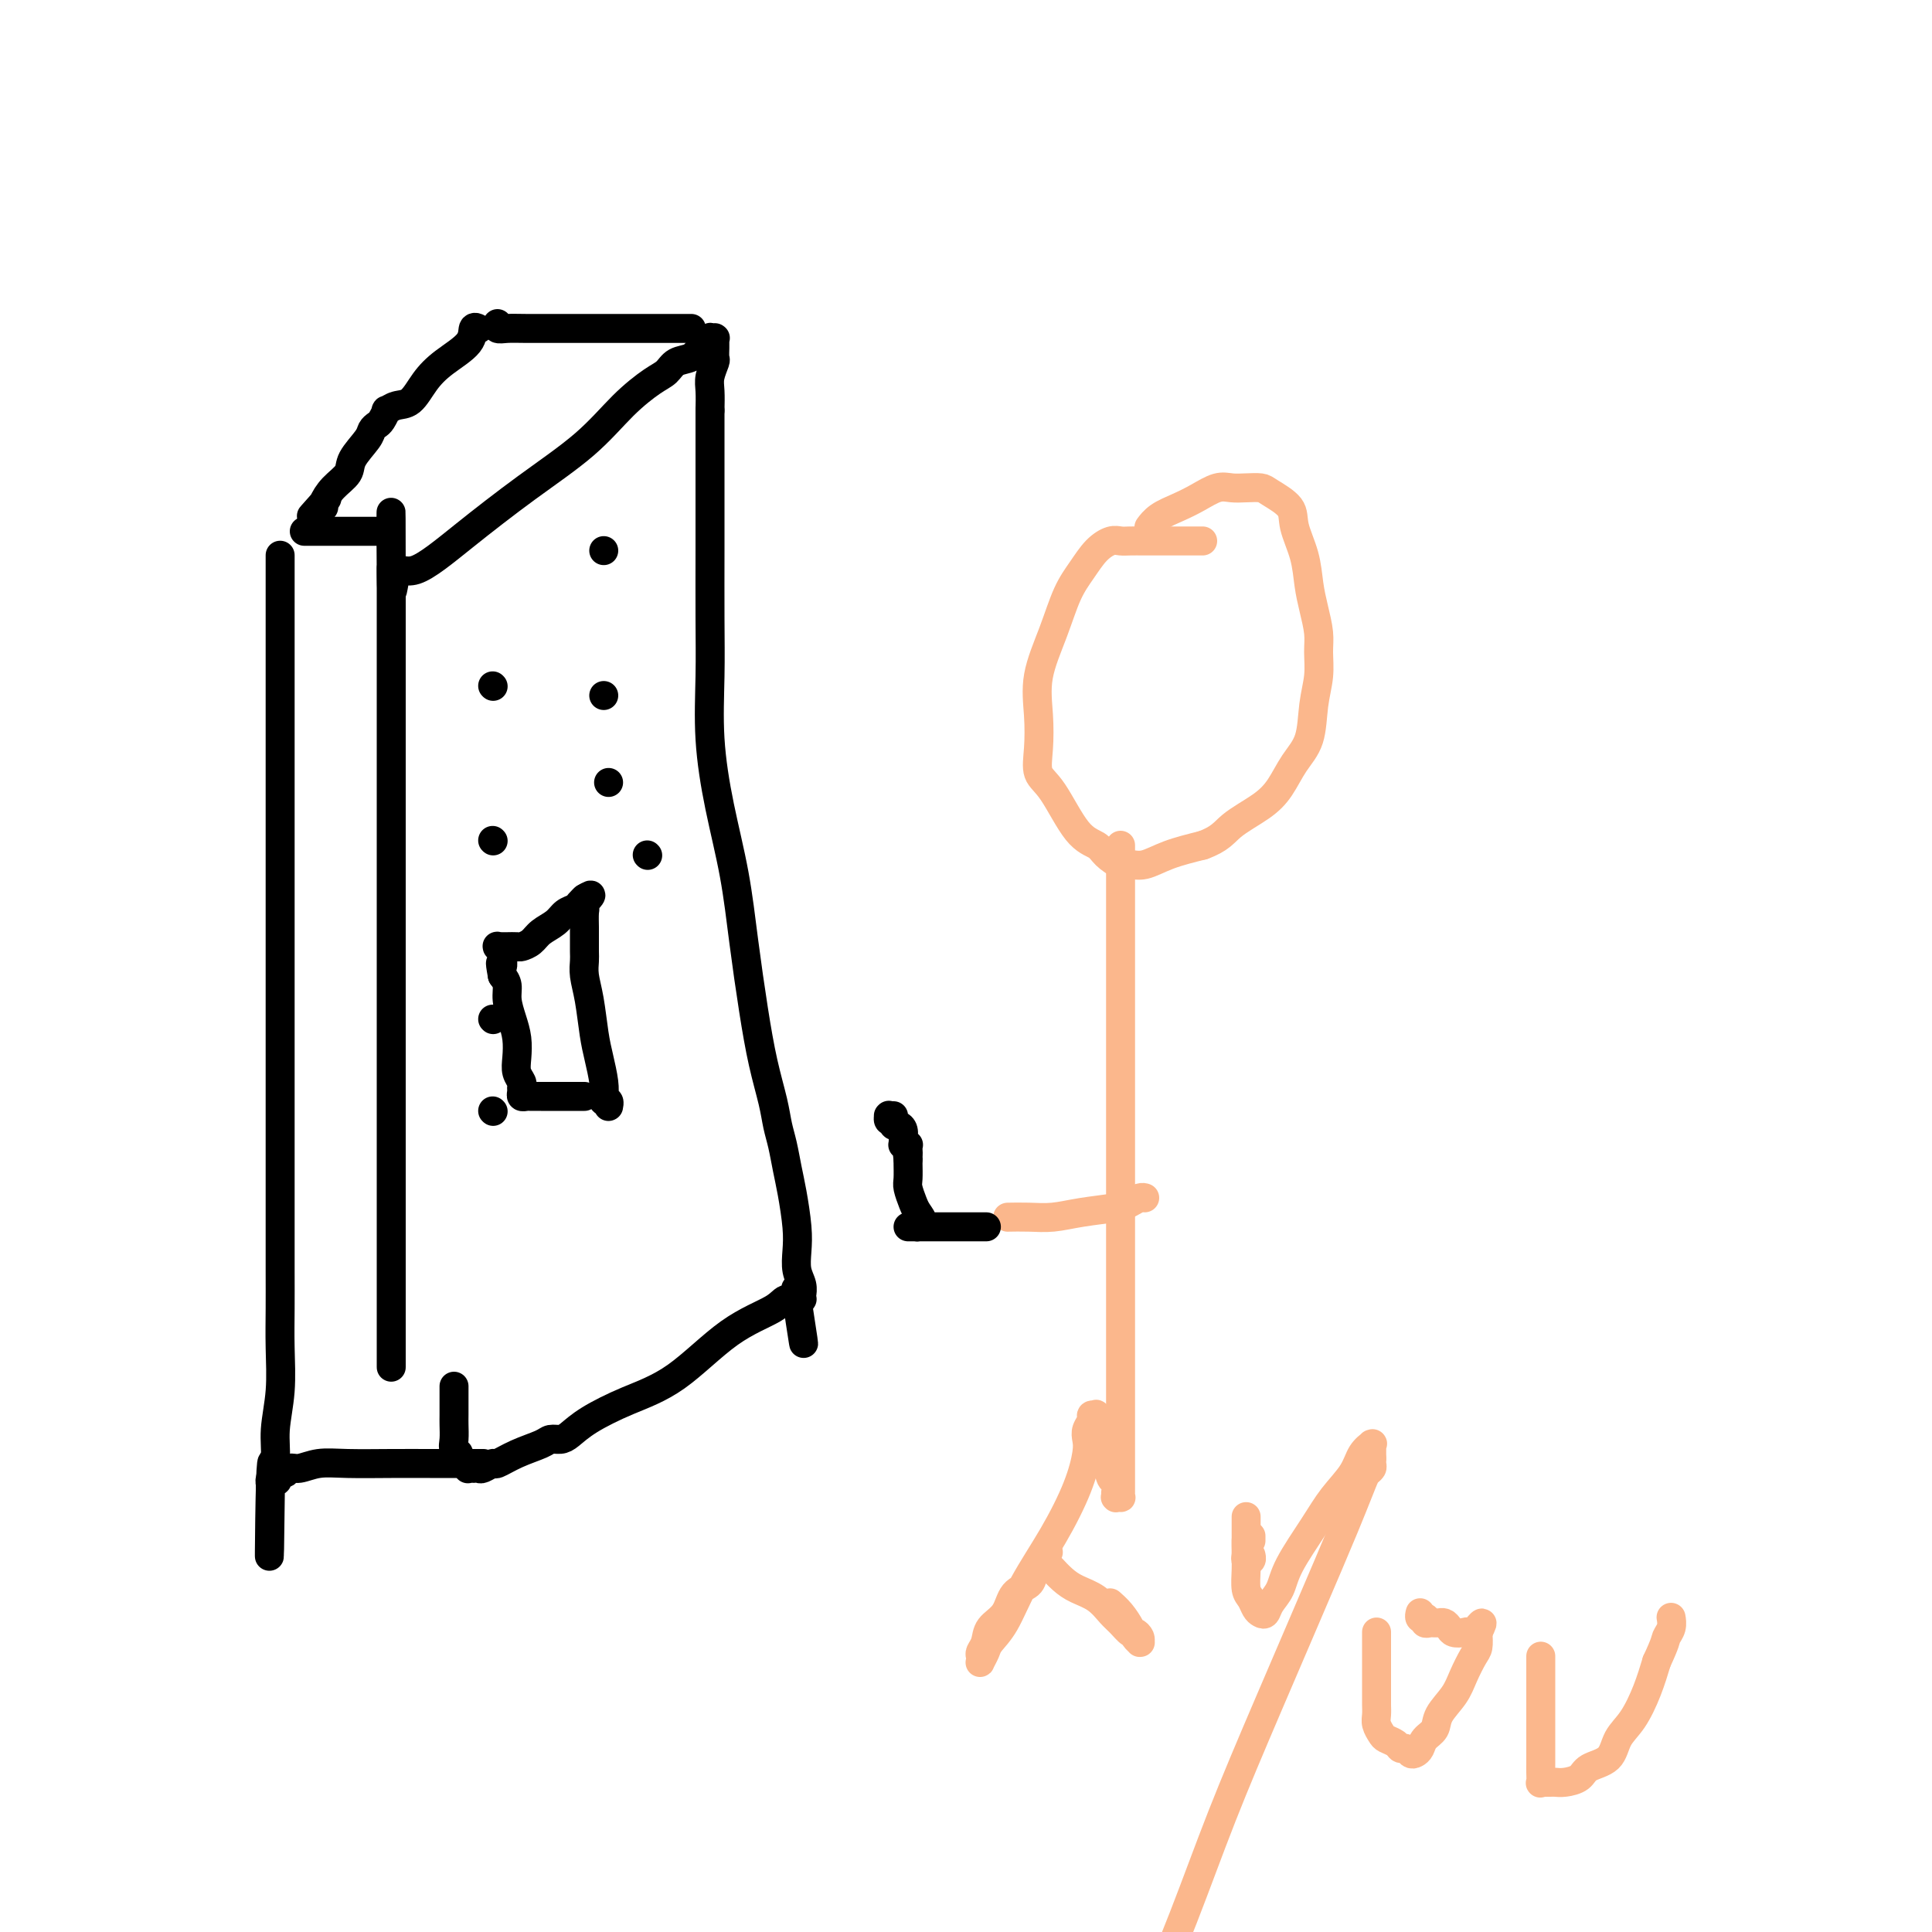 <svg viewBox='0 0 400 400' version='1.1' xmlns='http://www.w3.org/2000/svg' xmlns:xlink='http://www.w3.org/1999/xlink'><g fill='none' stroke='#000000' stroke-width='6' stroke-linecap='round' stroke-linejoin='round'><path d='M81,283c0.000,-0.019 0.000,-0.037 0,0c0.000,0.037 0.000,0.130 0,0c0.000,-0.130 0.000,-0.484 0,-2c0.000,-1.516 0.000,-4.193 0,-9c0.000,-4.807 0.000,-11.742 0,-20c0.000,-8.258 0.000,-17.839 0,-27c0.000,-9.161 0.000,-17.901 0,-26c0.000,-8.099 0.000,-15.557 0,-23c0.000,-7.443 0.000,-14.871 0,-21c0.000,-6.129 0.000,-10.959 0,-15c0.000,-4.041 0.000,-7.293 0,-10c0.000,-2.707 0.000,-4.869 0,-7c0.000,-2.131 -0.000,-4.231 0,-5c0.000,-0.769 0.000,-0.207 0,0c0.000,0.207 0.000,0.058 0,0c0.000,-0.058 0.000,-0.026 0,0c0.000,0.026 0.000,0.045 0,0c0.000,-0.045 0.000,-0.156 0,0c0.000,0.156 0.000,0.578 0,1'/><path d='M81,119c-0.027,-25.366 -0.095,-6.781 0,0c0.095,6.781 0.354,1.759 1,0c0.646,-1.759 1.679,-0.255 4,-1c2.321,-0.745 5.930,-3.740 10,-7c4.070,-3.260 8.599,-6.784 13,-10c4.401,-3.216 8.673,-6.122 12,-9c3.327,-2.878 5.710,-5.726 8,-8c2.290,-2.274 4.486,-3.974 6,-5c1.514,-1.026 2.347,-1.379 3,-2c0.653,-0.621 1.127,-1.511 2,-2c0.873,-0.489 2.147,-0.576 3,-1c0.853,-0.424 1.286,-1.186 2,-2c0.714,-0.814 1.708,-1.682 2,-2c0.292,-0.318 -0.118,-0.086 0,0c0.118,0.086 0.764,0.026 1,0c0.236,-0.026 0.063,-0.019 0,0c-0.063,0.019 -0.017,0.051 0,0c0.017,-0.051 0.006,-0.184 0,0c-0.006,0.184 -0.005,0.685 0,1c0.005,0.315 0.015,0.443 0,1c-0.015,0.557 -0.057,1.544 0,2c0.057,0.456 0.211,0.380 0,1c-0.211,0.620 -0.788,1.936 -1,3c-0.212,1.064 -0.061,1.875 0,3c0.061,1.125 0.030,2.562 0,4'/><path d='M147,85c0.000,3.444 0.000,4.554 0,7c-0.000,2.446 -0.001,6.227 0,10c0.001,3.773 0.005,7.539 0,12c-0.005,4.461 -0.020,9.618 0,14c0.020,4.382 0.074,7.989 0,12c-0.074,4.011 -0.277,8.428 0,13c0.277,4.572 1.032,9.301 2,14c0.968,4.699 2.147,9.369 3,14c0.853,4.631 1.380,9.225 2,14c0.620,4.775 1.332,9.732 2,14c0.668,4.268 1.292,7.849 2,11c0.708,3.151 1.499,5.873 2,8c0.501,2.127 0.712,3.660 1,5c0.288,1.340 0.652,2.486 1,4c0.348,1.514 0.681,3.395 1,5c0.319,1.605 0.625,2.933 1,5c0.375,2.067 0.818,4.873 1,7c0.182,2.127 0.101,3.575 0,5c-0.101,1.425 -0.223,2.826 0,4c0.223,1.174 0.792,2.122 1,3c0.208,0.878 0.056,1.685 0,2c-0.056,0.315 -0.014,0.137 0,0c0.014,-0.137 0.001,-0.233 0,0c-0.001,0.233 0.010,0.794 0,1c-0.010,0.206 -0.041,0.055 0,0c0.041,-0.055 0.155,-0.016 0,0c-0.155,0.016 -0.577,0.008 -1,0'/><path d='M165,269c2.757,17.940 0.651,4.790 0,0c-0.651,-4.790 0.154,-1.219 0,0c-0.154,1.219 -1.266,0.086 -2,0c-0.734,-0.086 -1.091,0.875 -3,2c-1.909,1.125 -5.369,2.413 -9,5c-3.631,2.587 -7.434,6.473 -11,9c-3.566,2.527 -6.895,3.696 -10,5c-3.105,1.304 -5.984,2.744 -8,4c-2.016,1.256 -3.168,2.328 -4,3c-0.832,0.672 -1.344,0.944 -2,1c-0.656,0.056 -1.456,-0.105 -2,0c-0.544,0.105 -0.832,0.477 -2,1c-1.168,0.523 -3.216,1.198 -5,2c-1.784,0.802 -3.305,1.732 -4,2c-0.695,0.268 -0.564,-0.124 -1,0c-0.436,0.124 -1.437,0.765 -2,1c-0.563,0.235 -0.687,0.063 -1,0c-0.313,-0.063 -0.816,-0.017 -1,0c-0.184,0.017 -0.050,0.004 0,0c0.050,-0.004 0.014,-0.001 0,0c-0.014,0.001 -0.008,0.000 0,0c0.008,-0.000 0.016,0.001 0,0c-0.016,-0.001 -0.056,-0.004 0,0c0.056,0.004 0.207,0.015 0,0c-0.207,-0.015 -0.773,-0.056 -1,0c-0.227,0.056 -0.116,0.208 0,0c0.116,-0.208 0.237,-0.777 0,-1c-0.237,-0.223 -0.833,-0.098 -1,0c-0.167,0.098 0.095,0.171 0,0c-0.095,-0.171 -0.548,-0.585 -1,-1'/><path d='M95,302c-0.713,-0.496 0.005,-0.738 0,-1c-0.005,-0.262 -0.733,-0.546 -1,-1c-0.267,-0.454 -0.071,-1.077 0,-2c0.071,-0.923 0.019,-2.145 0,-3c-0.019,-0.855 -0.005,-1.342 0,-2c0.005,-0.658 0.001,-1.486 0,-2c-0.001,-0.514 -0.000,-0.712 0,-1c0.000,-0.288 0.000,-0.665 0,-1c-0.000,-0.335 -0.000,-0.629 0,-1c0.000,-0.371 0.000,-0.820 0,-1c-0.000,-0.180 -0.000,-0.090 0,0'/><path d='M143,68c-0.042,-0.000 -0.083,-0.000 0,0c0.083,0.000 0.292,0.000 0,0c-0.292,-0.000 -1.083,-0.000 -2,0c-0.917,0.000 -1.960,0.000 -4,0c-2.040,-0.000 -5.078,-0.000 -8,0c-2.922,0.000 -5.729,0.001 -8,0c-2.271,-0.001 -4.006,-0.004 -6,0c-1.994,0.004 -4.247,0.015 -6,0c-1.753,-0.015 -3.006,-0.056 -4,0c-0.994,0.056 -1.729,0.207 -2,0c-0.271,-0.207 -0.077,-0.774 0,-1c0.077,-0.226 0.039,-0.113 0,0'/><path d='M80,110c-0.043,0.000 -0.086,0.000 0,0c0.086,0.000 0.302,0.000 0,0c-0.302,-0.000 -1.121,0.000 -2,0c-0.879,-0.000 -1.819,0.000 -3,0c-1.181,-0.000 -2.604,0.000 -4,0c-1.396,0.000 -2.766,-0.000 -4,0c-1.234,0.000 -2.331,0.000 -3,0c-0.669,0.000 -0.911,-0.000 -1,0c-0.089,0.000 -0.025,0.000 0,0c0.025,-0.000 0.013,0.000 0,0'/><path d='M99,68c0.116,0.065 0.232,0.130 0,0c-0.232,-0.130 -0.813,-0.455 -1,0c-0.187,0.455 0.022,1.690 -1,3c-1.022,1.310 -3.273,2.695 -5,4c-1.727,1.305 -2.931,2.530 -4,4c-1.069,1.470 -2.002,3.185 -3,4c-0.998,0.815 -2.060,0.729 -3,1c-0.940,0.271 -1.758,0.898 -2,1c-0.242,0.102 0.092,-0.322 0,0c-0.092,0.322 -0.610,1.391 -1,2c-0.390,0.609 -0.652,0.757 -1,1c-0.348,0.243 -0.782,0.581 -1,1c-0.218,0.419 -0.220,0.917 -1,2c-0.780,1.083 -2.339,2.749 -3,4c-0.661,1.251 -0.426,2.086 -1,3c-0.574,0.914 -1.958,1.906 -3,3c-1.042,1.094 -1.743,2.290 -2,3c-0.257,0.710 -0.069,0.932 0,1c0.069,0.068 0.019,-0.020 0,0c-0.019,0.020 -0.005,0.149 0,0c0.005,-0.149 0.003,-0.574 0,-1'/><path d='M67,104c-4.952,5.571 -1.333,1.500 0,0c1.333,-1.500 0.381,-0.429 0,0c-0.381,0.429 -0.190,0.214 0,0'/><path d='M58,115c0.000,0.014 0.000,0.027 0,0c-0.000,-0.027 -0.000,-0.095 0,0c0.000,0.095 0.000,0.353 0,1c-0.000,0.647 -0.000,1.682 0,4c0.000,2.318 0.000,5.920 0,10c-0.000,4.080 -0.000,8.638 0,13c0.000,4.362 0.000,8.529 0,13c-0.000,4.471 -0.000,9.245 0,14c0.000,4.755 0.000,9.492 0,14c-0.000,4.508 -0.000,8.787 0,14c0.000,5.213 0.000,11.361 0,18c-0.000,6.639 -0.000,13.770 0,20c0.000,6.230 0.001,11.560 0,16c-0.001,4.440 -0.004,7.992 0,11c0.004,3.008 0.016,5.472 0,8c-0.016,2.528 -0.061,5.118 0,8c0.061,2.882 0.226,6.054 0,9c-0.226,2.946 -0.845,5.664 -1,8c-0.155,2.336 0.155,4.290 0,6c-0.155,1.710 -0.774,3.177 -1,4c-0.226,0.823 -0.061,1.002 0,1c0.061,-0.002 0.016,-0.186 0,0c-0.016,0.186 -0.004,0.742 0,1c0.004,0.258 0.001,0.216 0,0c-0.001,-0.216 -0.001,-0.608 0,-1'/><path d='M56,307c-0.357,29.746 -0.251,8.110 0,0c0.251,-8.110 0.646,-2.694 1,-1c0.354,1.694 0.666,-0.335 1,-1c0.334,-0.665 0.690,0.032 1,0c0.310,-0.032 0.576,-0.793 1,-1c0.424,-0.207 1.008,0.141 2,0c0.992,-0.141 2.392,-0.770 4,-1c1.608,-0.230 3.422,-0.062 6,0c2.578,0.062 5.919,0.017 9,0c3.081,-0.017 5.901,-0.004 8,0c2.099,0.004 3.477,0.001 5,0c1.523,-0.001 3.193,-0.000 4,0c0.807,0.000 0.752,0.000 1,0c0.248,-0.000 0.798,-0.000 1,0c0.202,0.000 0.054,0.000 0,0c-0.054,-0.000 -0.016,-0.000 0,0c0.016,0.000 0.008,0.000 0,0'/></g>
<g fill='none' stroke='#FBB78C' stroke-width='6' stroke-linecap='round' stroke-linejoin='round'><path d='M249,112c-0.345,0.000 -0.690,0.000 -1,0c-0.310,-0.000 -0.586,-0.000 -1,0c-0.414,0.000 -0.964,0.000 -2,0c-1.036,-0.000 -2.556,-0.001 -4,0c-1.444,0.001 -2.813,0.005 -4,0c-1.187,-0.005 -2.194,-0.018 -3,0c-0.806,0.018 -1.412,0.066 -2,0c-0.588,-0.066 -1.157,-0.247 -2,0c-0.843,0.247 -1.960,0.923 -3,2c-1.040,1.077 -2.002,2.554 -3,4c-0.998,1.446 -2.032,2.861 -3,5c-0.968,2.139 -1.869,5.003 -3,8c-1.131,2.997 -2.492,6.128 -3,9c-0.508,2.872 -0.163,5.487 0,8c0.163,2.513 0.145,4.924 0,7c-0.145,2.076 -0.416,3.816 0,5c0.416,1.184 1.519,1.814 3,4c1.481,2.186 3.341,5.930 5,8c1.659,2.070 3.118,2.465 4,3c0.882,0.535 1.188,1.209 2,2c0.812,0.791 2.129,1.698 3,2c0.871,0.302 1.295,-0.002 2,0c0.705,0.002 1.690,0.308 3,0c1.310,-0.308 2.946,-1.231 5,-2c2.054,-0.769 4.527,-1.385 7,-2'/><path d='M249,175c3.680,-1.329 4.380,-2.653 6,-4c1.620,-1.347 4.160,-2.718 6,-4c1.840,-1.282 2.980,-2.473 4,-4c1.020,-1.527 1.919,-3.388 3,-5c1.081,-1.612 2.343,-2.975 3,-5c0.657,-2.025 0.709,-4.712 1,-7c0.291,-2.288 0.821,-4.179 1,-6c0.179,-1.821 0.008,-3.573 0,-5c-0.008,-1.427 0.148,-2.527 0,-4c-0.148,-1.473 -0.600,-3.317 -1,-5c-0.400,-1.683 -0.748,-3.204 -1,-5c-0.252,-1.796 -0.409,-3.868 -1,-6c-0.591,-2.132 -1.617,-4.323 -2,-6c-0.383,-1.677 -0.122,-2.841 -1,-4c-0.878,-1.159 -2.895,-2.312 -4,-3c-1.105,-0.688 -1.299,-0.910 -2,-1c-0.701,-0.090 -1.908,-0.046 -3,0c-1.092,0.046 -2.067,0.095 -3,0c-0.933,-0.095 -1.823,-0.333 -3,0c-1.177,0.333 -2.641,1.238 -4,2c-1.359,0.762 -2.612,1.379 -4,2c-1.388,0.621 -2.912,1.244 -4,2c-1.088,0.756 -1.739,1.645 -2,2c-0.261,0.355 -0.130,0.178 0,0'/><path d='M232,175c-0.000,0.354 -0.000,0.708 0,1c0.000,0.292 0.000,0.521 0,2c-0.000,1.479 -0.000,4.206 0,9c0.000,4.794 0.000,11.655 0,21c-0.000,9.345 -0.000,21.175 0,32c0.000,10.825 0.000,20.644 0,29c-0.000,8.356 -0.000,15.248 0,20c0.000,4.752 0.001,7.364 0,10c-0.001,2.636 -0.004,5.295 0,7c0.004,1.705 0.015,2.457 0,3c-0.015,0.543 -0.057,0.879 0,1c0.057,0.121 0.211,0.028 0,0c-0.211,-0.028 -0.789,0.009 -1,0c-0.211,-0.009 -0.056,-0.062 0,0c0.056,0.062 0.012,0.240 0,0c-0.012,-0.240 0.008,-0.899 0,-1c-0.008,-0.101 -0.045,0.356 0,0c0.045,-0.356 0.170,-1.523 0,-2c-0.170,-0.477 -0.637,-0.263 -1,-1c-0.363,-0.737 -0.623,-2.424 -1,-4c-0.377,-1.576 -0.871,-3.040 -1,-4c-0.129,-0.960 0.106,-1.417 0,-2c-0.106,-0.583 -0.553,-1.291 -1,-2'/><path d='M227,294c-0.775,-2.260 -0.212,-0.410 0,0c0.212,0.410 0.072,-0.620 0,-1c-0.072,-0.380 -0.075,-0.110 0,0c0.075,0.110 0.230,0.060 0,0c-0.230,-0.060 -0.845,-0.129 -1,0c-0.155,0.129 0.151,0.456 0,1c-0.151,0.544 -0.758,1.306 -1,2c-0.242,0.694 -0.119,1.319 0,2c0.119,0.681 0.234,1.417 0,3c-0.234,1.583 -0.816,4.014 -2,7c-1.184,2.986 -2.971,6.529 -5,10c-2.029,3.471 -4.299,6.871 -6,10c-1.701,3.129 -2.834,5.988 -4,8c-1.166,2.012 -2.365,3.177 -3,4c-0.635,0.823 -0.707,1.304 -1,2c-0.293,0.696 -0.807,1.607 -1,2c-0.193,0.393 -0.065,0.268 0,0c0.065,-0.268 0.066,-0.678 0,-1c-0.066,-0.322 -0.199,-0.555 0,-1c0.199,-0.445 0.729,-1.102 1,-2c0.271,-0.898 0.282,-2.037 1,-3c0.718,-0.963 2.144,-1.749 3,-3c0.856,-1.251 1.143,-2.966 2,-4c0.857,-1.034 2.286,-1.387 3,-2c0.714,-0.613 0.713,-1.488 1,-2c0.287,-0.512 0.860,-0.663 1,-1c0.140,-0.337 -0.155,-0.860 0,-1c0.155,-0.140 0.758,0.103 1,0c0.242,-0.103 0.121,-0.551 0,-1'/><path d='M216,323c2.029,-3.231 0.600,-0.809 0,0c-0.600,0.809 -0.373,0.005 0,0c0.373,-0.005 0.890,0.789 1,1c0.110,0.211 -0.187,-0.162 0,0c0.187,0.162 0.857,0.857 1,1c0.143,0.143 -0.243,-0.267 0,0c0.243,0.267 1.114,1.212 2,2c0.886,0.788 1.785,1.420 3,2c1.215,0.580 2.745,1.107 4,2c1.255,0.893 2.235,2.151 3,3c0.765,0.849 1.315,1.289 2,2c0.685,0.711 1.504,1.693 2,2c0.496,0.307 0.670,-0.061 1,0c0.330,0.061 0.817,0.550 1,1c0.183,0.450 0.061,0.862 0,1c-0.061,0.138 -0.060,0.003 0,0c0.060,-0.003 0.180,0.125 0,0c-0.180,-0.125 -0.662,-0.503 -1,-1c-0.338,-0.497 -0.534,-1.113 -1,-2c-0.466,-0.887 -1.202,-2.047 -2,-3c-0.798,-0.953 -1.656,-1.701 -2,-2c-0.344,-0.299 -0.172,-0.150 0,0'/><path d='M209,252c-0.336,0.006 -0.673,0.013 0,0c0.673,-0.013 2.354,-0.045 4,0c1.646,0.045 3.257,0.166 5,0c1.743,-0.166 3.620,-0.619 6,-1c2.380,-0.381 5.265,-0.691 7,-1c1.735,-0.309 2.321,-0.619 3,-1c0.679,-0.381 1.452,-0.833 2,-1c0.548,-0.167 0.871,-0.048 1,0c0.129,0.048 0.065,0.024 0,0'/><path d='M258,314c-0.000,0.296 -0.000,0.593 0,1c0.000,0.407 0.000,0.925 0,1c-0.000,0.075 -0.001,-0.292 0,0c0.001,0.292 0.004,1.242 0,2c-0.004,0.758 -0.015,1.324 0,2c0.015,0.676 0.057,1.463 0,2c-0.057,0.537 -0.211,0.824 0,1c0.211,0.176 0.788,0.240 1,0c0.212,-0.240 0.061,-0.783 0,-1c-0.061,-0.217 -0.030,-0.109 0,0'/><path d='M259,318c0.000,0.417 0.000,0.833 0,1c0.000,0.167 0.000,0.083 0,0'/><path d='M258,319c-0.000,-0.069 -0.001,-0.138 0,0c0.001,0.138 0.003,0.484 0,1c-0.003,0.516 -0.012,1.203 0,2c0.012,0.797 0.045,1.706 0,3c-0.045,1.294 -0.166,2.975 0,4c0.166,1.025 0.621,1.394 1,2c0.379,0.606 0.683,1.451 1,2c0.317,0.549 0.649,0.804 1,1c0.351,0.196 0.723,0.332 1,0c0.277,-0.332 0.460,-1.133 1,-2c0.540,-0.867 1.437,-1.799 2,-3c0.563,-1.201 0.794,-2.671 2,-5c1.206,-2.329 3.388,-5.518 5,-8c1.612,-2.482 2.652,-4.259 4,-6c1.348,-1.741 3.002,-3.448 4,-5c0.998,-1.552 1.339,-2.949 2,-4c0.661,-1.051 1.641,-1.757 2,-2c0.359,-0.243 0.096,-0.024 0,0c-0.096,0.024 -0.026,-0.148 0,0c0.026,0.148 0.007,0.617 0,1c-0.007,0.383 -0.002,0.681 0,1c0.002,0.319 0.001,0.660 0,1'/><path d='M284,302c0.004,0.417 0.013,-0.042 0,0c-0.013,0.042 -0.047,0.584 0,1c0.047,0.416 0.175,0.704 0,1c-0.175,0.296 -0.654,0.599 -1,1c-0.346,0.401 -0.558,0.901 -1,2c-0.442,1.099 -1.115,2.796 -2,5c-0.885,2.204 -1.983,4.914 -5,12c-3.017,7.086 -7.953,18.549 -12,28c-4.047,9.451 -7.205,16.891 -10,24c-2.795,7.109 -5.227,13.888 -8,21c-2.773,7.112 -5.886,14.556 -9,22'/><path d='M285,338c0.000,-0.094 0.000,-0.188 0,0c-0.000,0.188 -0.000,0.658 0,1c0.000,0.342 0.000,0.557 0,1c-0.000,0.443 -0.000,1.116 0,2c0.000,0.884 0.000,1.980 0,3c-0.000,1.020 -0.001,1.964 0,3c0.001,1.036 0.003,2.165 0,3c-0.003,0.835 -0.013,1.375 0,2c0.013,0.625 0.049,1.333 0,2c-0.049,0.667 -0.182,1.293 0,2c0.182,0.707 0.679,1.495 1,2c0.321,0.505 0.467,0.727 1,1c0.533,0.273 1.452,0.595 2,1c0.548,0.405 0.724,0.891 1,1c0.276,0.109 0.650,-0.159 1,0c0.350,0.159 0.675,0.745 1,1c0.325,0.255 0.648,0.179 1,0c0.352,-0.179 0.731,-0.463 1,-1c0.269,-0.537 0.428,-1.329 1,-2c0.572,-0.671 1.557,-1.223 2,-2c0.443,-0.777 0.343,-1.779 1,-3c0.657,-1.221 2.071,-2.661 3,-4c0.929,-1.339 1.373,-2.575 2,-4c0.627,-1.425 1.438,-3.037 2,-4c0.562,-0.963 0.875,-1.275 1,-2c0.125,-0.725 0.063,-1.862 0,-3'/><path d='M306,338c1.992,-3.868 -0.030,-1.039 -1,0c-0.970,1.039 -0.890,0.289 -1,0c-0.110,-0.289 -0.412,-0.116 -1,0c-0.588,0.116 -1.463,0.175 -2,0c-0.537,-0.175 -0.735,-0.583 -1,-1c-0.265,-0.417 -0.596,-0.844 -1,-1c-0.404,-0.156 -0.883,-0.041 -1,0c-0.117,0.041 0.126,0.007 0,0c-0.126,-0.007 -0.621,0.012 -1,0c-0.379,-0.012 -0.641,-0.055 -1,0c-0.359,0.055 -0.814,0.207 -1,0c-0.186,-0.207 -0.102,-0.773 0,-1c0.102,-0.227 0.224,-0.113 0,0c-0.224,0.113 -0.792,0.226 -1,0c-0.208,-0.226 -0.056,-0.792 0,-1c0.056,-0.208 0.016,-0.060 0,0c-0.016,0.060 -0.008,0.030 0,0'/><path d='M319,343c-0.000,-0.093 -0.000,-0.187 0,0c0.000,0.187 0.000,0.653 0,1c-0.000,0.347 -0.000,0.575 0,1c0.000,0.425 0.000,1.048 0,2c-0.000,0.952 -0.000,2.232 0,4c0.000,1.768 0.000,4.022 0,6c-0.000,1.978 -0.001,3.679 0,5c0.001,1.321 0.004,2.263 0,3c-0.004,0.737 -0.016,1.269 0,2c0.016,0.731 0.060,1.660 0,2c-0.060,0.340 -0.224,0.091 0,0c0.224,-0.091 0.835,-0.024 1,0c0.165,0.024 -0.117,0.004 0,0c0.117,-0.004 0.634,0.007 1,0c0.366,-0.007 0.581,-0.030 1,0c0.419,0.030 1.042,0.115 2,0c0.958,-0.115 2.251,-0.430 3,-1c0.749,-0.570 0.953,-1.396 2,-2c1.047,-0.604 2.938,-0.985 4,-2c1.062,-1.015 1.295,-2.664 2,-4c0.705,-1.336 1.882,-2.360 3,-4c1.118,-1.640 2.177,-3.897 3,-6c0.823,-2.103 1.412,-4.051 2,-6'/><path d='M343,344c1.939,-4.138 1.788,-4.482 2,-5c0.212,-0.518 0.789,-1.211 1,-2c0.211,-0.789 0.057,-1.675 0,-2c-0.057,-0.325 -0.015,-0.087 0,0c0.015,0.087 0.004,0.025 0,0c-0.004,-0.025 -0.002,-0.012 0,0'/></g>
<g fill='none' stroke='#000000' stroke-width='6' stroke-linecap='round' stroke-linejoin='round'><path d='M121,227c-0.372,0.000 -0.744,0.000 -1,0c-0.256,-0.000 -0.397,-0.000 -1,0c-0.603,0.000 -1.668,0.001 -3,0c-1.332,-0.001 -2.931,-0.003 -4,0c-1.069,0.003 -1.607,0.012 -2,0c-0.393,-0.012 -0.640,-0.044 -1,0c-0.360,0.044 -0.832,0.164 -1,0c-0.168,-0.164 -0.031,-0.612 0,-1c0.031,-0.388 -0.044,-0.715 0,-1c0.044,-0.285 0.205,-0.529 0,-1c-0.205,-0.471 -0.777,-1.168 -1,-2c-0.223,-0.832 -0.098,-1.798 0,-3c0.098,-1.202 0.167,-2.640 0,-4c-0.167,-1.360 -0.571,-2.643 -1,-4c-0.429,-1.357 -0.885,-2.788 -1,-4c-0.115,-1.212 0.110,-2.203 0,-3c-0.110,-0.797 -0.555,-1.398 -1,-2'/><path d='M104,202c-0.773,-4.195 -0.207,-2.182 0,-2c0.207,0.182 0.055,-1.468 0,-2c-0.055,-0.532 -0.014,0.055 0,0c0.014,-0.055 -0.000,-0.750 0,-1c0.000,-0.250 0.014,-0.053 0,0c-0.014,0.053 -0.057,-0.038 0,0c0.057,0.038 0.215,0.206 0,0c-0.215,-0.206 -0.802,-0.787 -1,-1c-0.198,-0.213 -0.008,-0.057 0,0c0.008,0.057 -0.168,0.016 0,0c0.168,-0.016 0.678,-0.006 1,0c0.322,0.006 0.455,0.010 1,0c0.545,-0.010 1.501,-0.033 2,0c0.499,0.033 0.542,0.121 1,0c0.458,-0.121 1.331,-0.452 2,-1c0.669,-0.548 1.135,-1.312 2,-2c0.865,-0.688 2.131,-1.298 3,-2c0.869,-0.702 1.343,-1.494 2,-2c0.657,-0.506 1.496,-0.724 2,-1c0.504,-0.276 0.671,-0.610 1,-1c0.329,-0.390 0.820,-0.837 1,-1c0.180,-0.163 0.048,-0.044 0,0c-0.048,0.044 -0.013,0.012 0,0c0.013,-0.012 0.004,-0.003 0,0c-0.004,0.003 -0.002,0.002 0,0'/><path d='M121,186c2.630,-1.686 0.705,0.099 0,1c-0.705,0.901 -0.189,0.917 0,1c0.189,0.083 0.051,0.234 0,1c-0.051,0.766 -0.014,2.146 0,3c0.014,0.854 0.007,1.180 0,2c-0.007,0.820 -0.013,2.133 0,3c0.013,0.867 0.045,1.287 0,2c-0.045,0.713 -0.166,1.720 0,3c0.166,1.280 0.619,2.833 1,5c0.381,2.167 0.690,4.949 1,7c0.310,2.051 0.623,3.372 1,5c0.377,1.628 0.819,3.565 1,5c0.181,1.435 0.101,2.370 0,3c-0.101,0.630 -0.223,0.954 0,1c0.223,0.046 0.792,-0.188 1,0c0.208,0.188 0.056,0.796 0,1c-0.056,0.204 -0.015,0.003 0,0c0.015,-0.003 0.004,0.191 0,0c-0.004,-0.191 -0.001,-0.769 0,-1c0.001,-0.231 0.001,-0.116 0,0'/><path d='M125,114c0.000,0.000 0.000,0.000 0,0c0.000,0.000 0.000,0.000 0,0'/><path d='M125,144c0.000,0.000 0.000,0.000 0,0c0.000,0.000 0.000,0.000 0,0'/><path d='M126,162c0.000,0.000 0.000,0.000 0,0c0.000,0.000 0.000,0.000 0,0'/><path d='M134,177c0.000,0.000 0.100,0.100 0.1,0.1'/><path d='M102,142c0.000,0.000 0.100,0.100 0.1,0.1'/><path d='M102,174c0.000,0.000 0.100,0.100 0.1,0.1'/><path d='M102,211c0.000,0.000 0.100,0.100 0.1,0.1'/><path d='M102,230c0.000,0.000 0.100,0.100 0.1,0.1'/><path d='M204,254c-0.066,-0.000 -0.132,-0.000 0,0c0.132,0.000 0.460,0.000 0,0c-0.460,-0.000 -1.710,-0.000 -3,0c-1.290,0.000 -2.620,0.000 -4,0c-1.380,-0.000 -2.811,-0.000 -4,0c-1.189,0.000 -2.138,0.000 -3,0c-0.862,-0.000 -1.639,-0.000 -2,0c-0.361,0.000 -0.307,0.000 0,0c0.307,-0.000 0.867,-0.000 1,0c0.133,0.000 -0.162,0.001 0,0c0.162,-0.001 0.780,-0.002 1,0c0.220,0.002 0.042,0.008 0,0c-0.042,-0.008 0.053,-0.032 0,0c-0.053,0.032 -0.253,0.118 0,0c0.253,-0.118 0.957,-0.439 1,-1c0.043,-0.561 -0.577,-1.362 -1,-2c-0.423,-0.638 -0.649,-1.113 -1,-2c-0.351,-0.887 -0.826,-2.186 -1,-3c-0.174,-0.814 -0.047,-1.142 0,-2c0.047,-0.858 0.013,-2.245 0,-3c-0.013,-0.755 -0.007,-0.877 0,-1'/><path d='M188,240c-0.309,-2.348 -0.082,-1.218 0,-1c0.082,0.218 0.018,-0.478 0,-1c-0.018,-0.522 0.009,-0.871 0,-1c-0.009,-0.129 -0.055,-0.036 0,0c0.055,0.036 0.212,0.017 0,0c-0.212,-0.017 -0.792,-0.033 -1,0c-0.208,0.033 -0.046,0.115 0,0c0.046,-0.115 -0.026,-0.427 0,-1c0.026,-0.573 0.150,-1.407 0,-2c-0.150,-0.593 -0.575,-0.944 -1,-1c-0.425,-0.056 -0.850,0.182 -1,0c-0.150,-0.182 -0.026,-0.785 0,-1c0.026,-0.215 -0.046,-0.044 0,0c0.046,0.044 0.208,-0.041 0,0c-0.208,0.041 -0.788,0.207 -1,0c-0.212,-0.207 -0.057,-0.788 0,-1c0.057,-0.212 0.015,-0.057 0,0c-0.015,0.057 -0.005,0.015 0,0c0.005,-0.015 0.004,-0.004 0,0c-0.004,0.004 -0.011,0.001 0,0c0.011,-0.001 0.042,-0.000 0,0c-0.042,0.000 -0.155,0.000 0,0c0.155,-0.000 0.577,-0.000 1,0'/></g>
</svg>